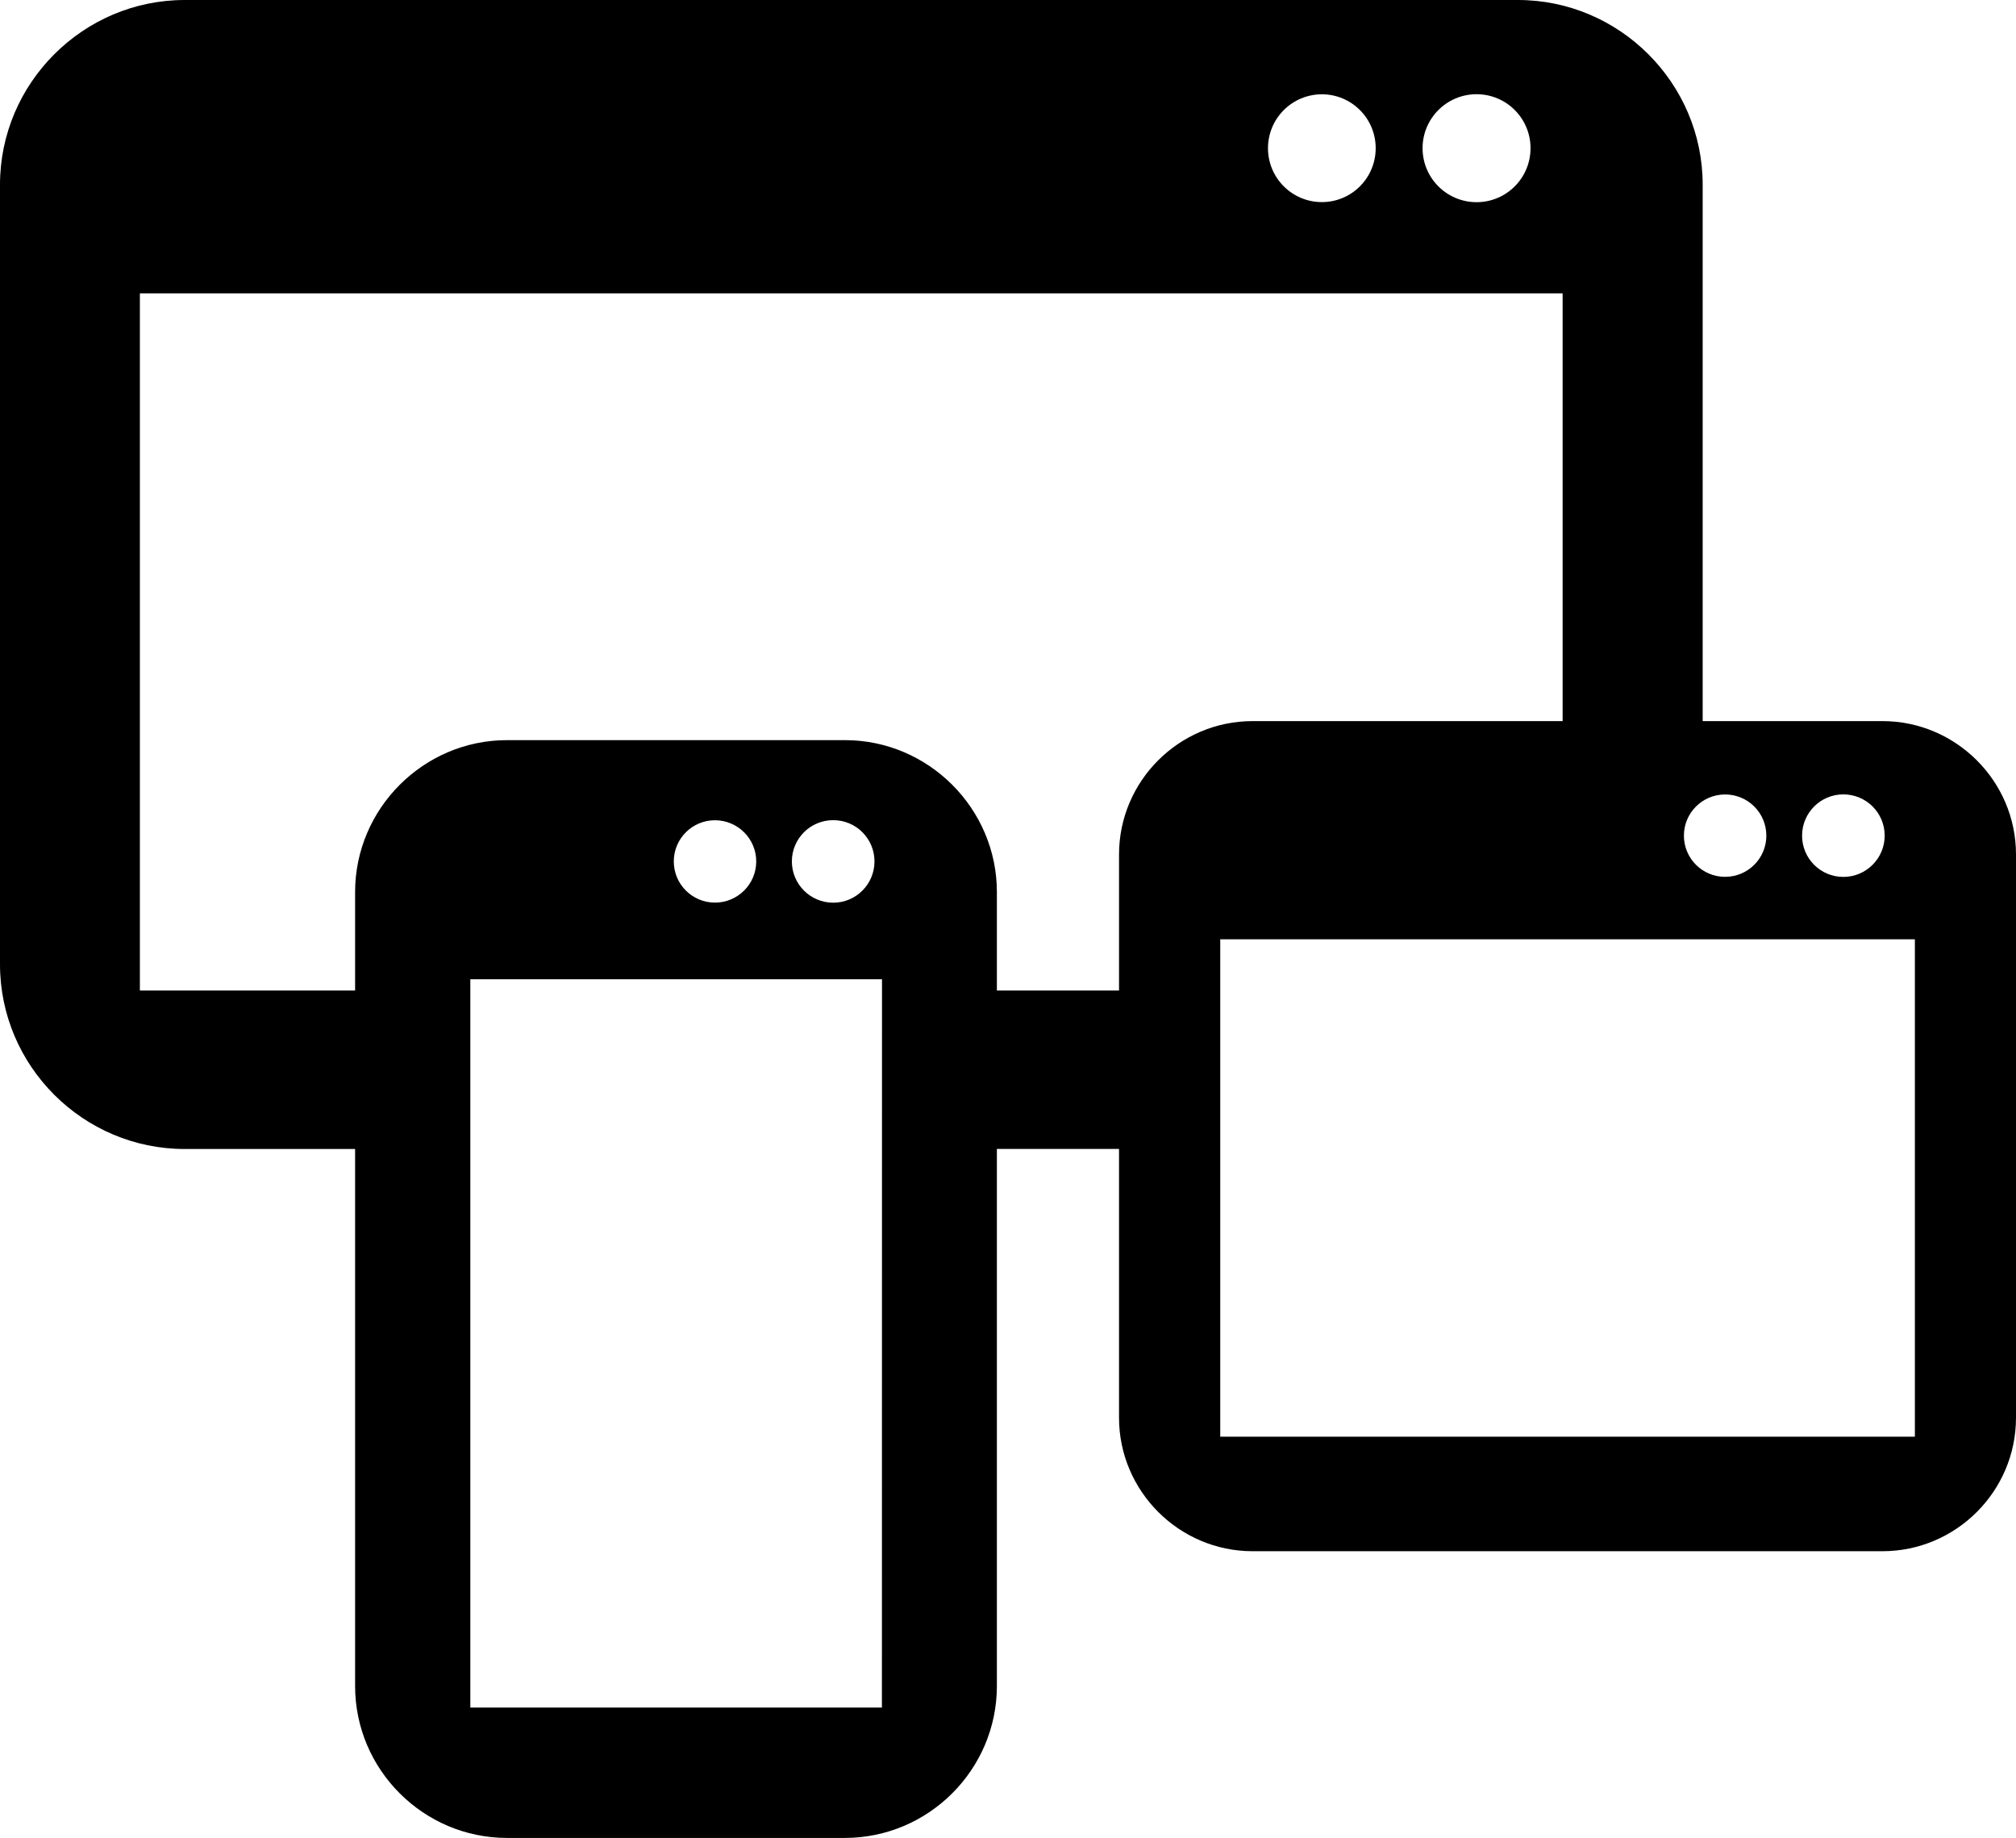 <?xml version="1.0" encoding="utf-8"?>
<!-- Generator: Adobe Illustrator 16.0.4, SVG Export Plug-In . SVG Version: 6.00 Build 0)  -->
<!DOCTYPE svg PUBLIC "-//W3C//DTD SVG 1.1//EN" "http://www.w3.org/Graphics/SVG/1.1/DTD/svg11.dtd">
<svg version="1.1" id="Capa_1" xmlns="http://www.w3.org/2000/svg" xmlns:xlink="http://www.w3.org/1999/xlink" x="0px" y="0px"
	 width="23.305px" height="21.244px" viewBox="0 0 23.305 21.244" enable-background="new 0 0 23.305 21.244" xml:space="preserve">
<g>
	<path d="M21.761,8.335h-2.078v-6.2C19.683,0.961,18.721,0,17.548,0H2.135C0.961,0,0,0.961,0,2.135v9.011
		c0,1.176,0.961,2.135,2.135,2.135h1.97v6.207c0,0.968,0.791,1.756,1.756,1.756h3.906c0.966,0,1.757-0.789,1.757-1.756V13.28h1.412
		v3.107c0,0.848,0.694,1.543,1.544,1.543h7.281c0.85,0,1.544-0.693,1.544-1.543V9.877C23.305,9.028,22.61,8.335,21.761,8.335z
		 M21.309,9.182c0.264,0,0.478,0.213,0.478,0.477c0,0.263-0.214,0.477-0.478,0.477s-0.477-0.213-0.477-0.477
		C20.832,9.396,21.045,9.182,21.309,9.182z M22.136,16.606h-8.03v-5.749h8.03V16.606z M19.942,9.183
		c0.264,0,0.477,0.213,0.477,0.476c0,0.263-0.213,0.476-0.477,0.476c-0.263,0-0.476-0.213-0.476-0.476
		C19.466,9.396,19.679,9.183,19.942,9.183z M17.069,1.089c0.345,0,0.624,0.279,0.624,0.624s-0.279,0.624-0.624,0.624
		c-0.344,0-0.624-0.279-0.624-0.624S16.725,1.089,17.069,1.089z M15.281,1.09c0.344,0,0.622,0.279,0.622,0.623
		c0,0.344-0.278,0.623-0.622,0.623c-0.345,0-0.623-0.279-0.623-0.623C14.658,1.369,14.937,1.09,15.281,1.09z M7.789,9.957
		c0-0.263,0.213-0.476,0.476-0.476s0.477,0.213,0.477,0.476s-0.214,0.476-0.477,0.476S7.789,10.22,7.789,9.957z M9.154,9.957
		c0-0.264,0.214-0.477,0.478-0.477s0.477,0.213,0.477,0.477c0,0.263-0.213,0.477-0.477,0.477S9.154,10.22,9.154,9.957z
		 M10.195,19.737H5.437v-8.418h4.759L10.195,19.737L10.195,19.737z M11.524,11.449v-1.138c0-0.965-0.791-1.756-1.756-1.756H5.861
		c-0.965,0-1.756,0.791-1.756,1.756v1.138H1.617V3.391h16.447v4.944H14.48c-0.85,0-1.544,0.693-1.544,1.542v1.572H11.524z"/>
</g>
</svg>
